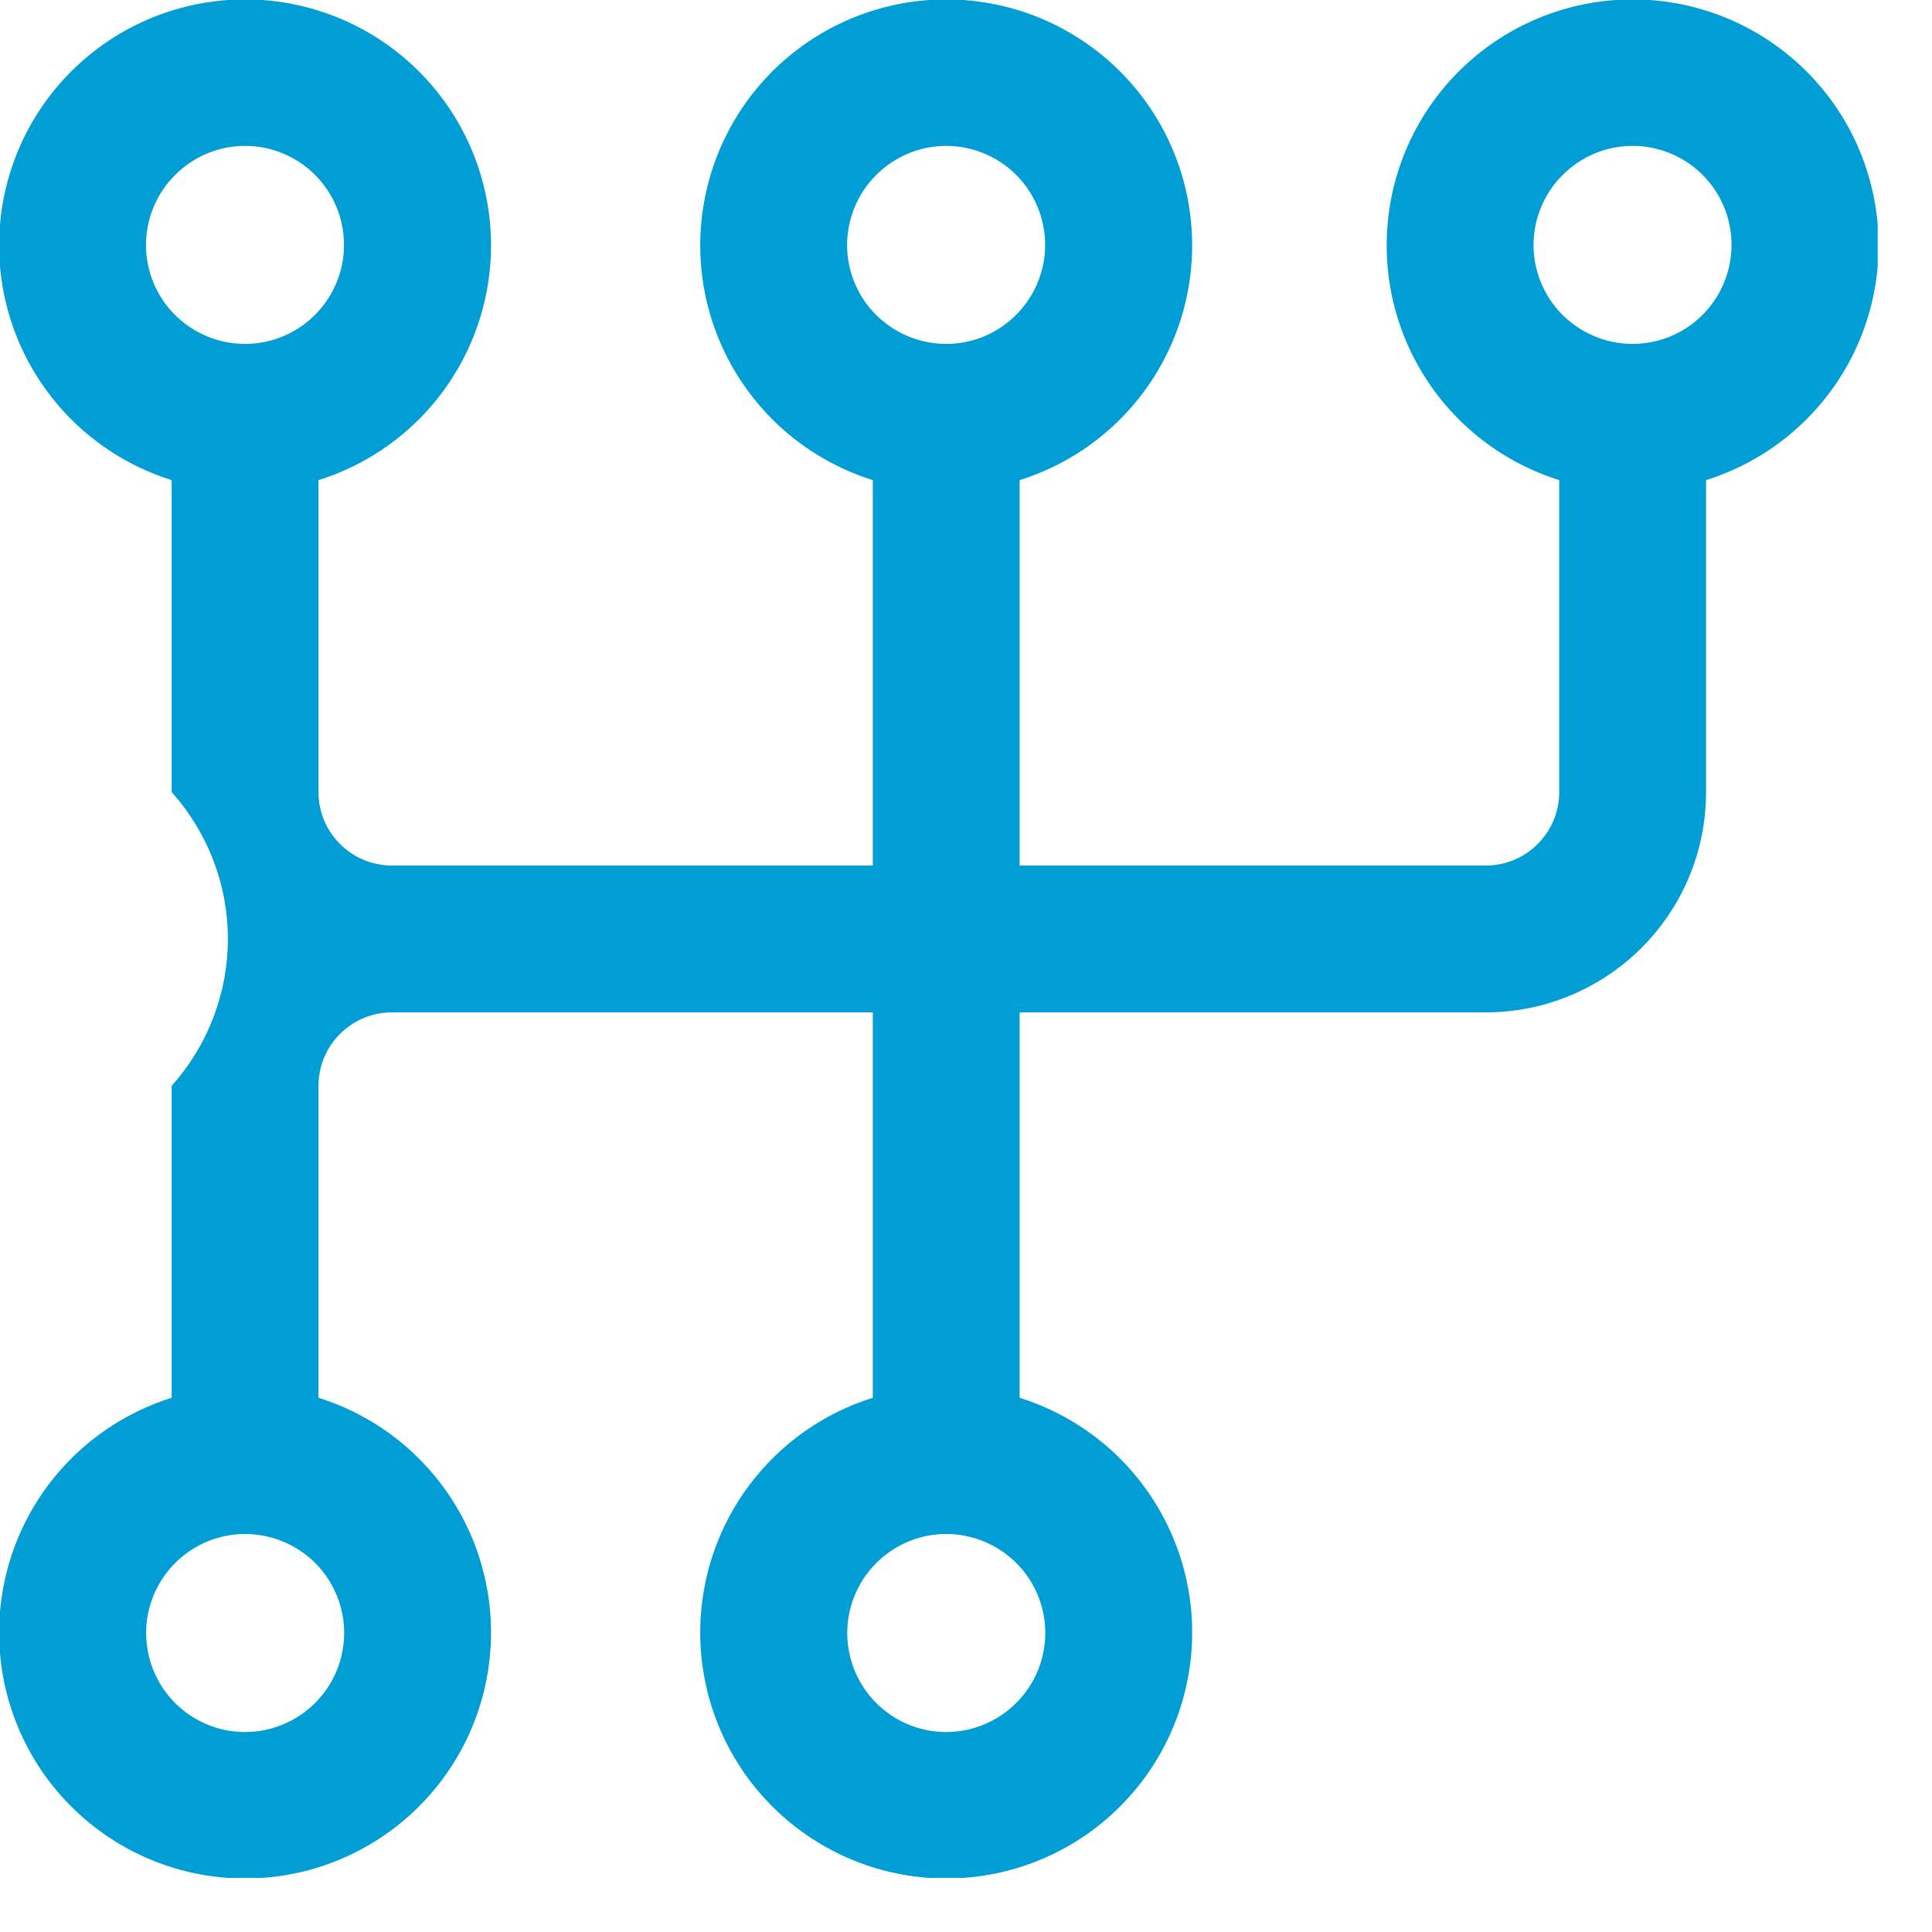 <svg width="20" height="20" viewBox="0 0 20 20" fill="none" xmlns="http://www.w3.org/2000/svg">
<g clip-path="url(#clip0_301_53)">
<path fill-rule="evenodd" clip-rule="evenodd" d="M10.555 14.47V10.48H15.381C15.986 10.48 16.565 10.239 16.993 9.812C17.421 9.384 17.661 8.805 17.661 8.2V4.97C18.242 4.788 18.738 4.405 19.061 3.888C19.383 3.372 19.51 2.757 19.418 2.156C19.326 1.554 19.022 1.005 18.56 0.609C18.098 0.212 17.51 -0.006 16.901 -0.006C16.292 -0.006 15.704 0.212 15.242 0.609C14.78 1.005 14.476 1.554 14.384 2.156C14.292 2.757 14.419 3.372 14.741 3.888C15.064 4.405 15.56 4.788 16.141 4.97V8.2C16.141 8.402 16.061 8.595 15.918 8.737C15.776 8.88 15.583 8.96 15.381 8.96H10.555V4.97C11.136 4.788 11.632 4.405 11.955 3.888C12.277 3.372 12.404 2.757 12.312 2.156C12.22 1.554 11.915 1.005 11.454 0.609C10.992 0.212 10.404 -0.006 9.795 -0.006C9.186 -0.006 8.598 0.212 8.136 0.609C7.674 1.005 7.37 1.554 7.278 2.156C7.186 2.757 7.313 3.372 7.635 3.888C7.958 4.405 8.454 4.788 9.035 4.97V8.96H4.057C3.855 8.96 3.662 8.88 3.52 8.737C3.377 8.595 3.297 8.402 3.297 8.2V4.97C3.878 4.788 4.374 4.405 4.697 3.888C5.019 3.372 5.146 2.757 5.054 2.156C4.962 1.554 4.658 1.005 4.196 0.609C3.734 0.212 3.146 -0.006 2.537 -0.006C1.928 -0.006 1.34 0.212 0.878 0.609C0.416 1.005 0.112 1.554 0.02 2.156C-0.072 2.757 0.055 3.372 0.377 3.888C0.7 4.405 1.196 4.788 1.777 4.97V8.2C2.152 8.618 2.359 9.159 2.359 9.72C2.359 10.281 2.152 10.822 1.777 11.24V14.47C1.196 14.652 0.7 15.035 0.377 15.552C0.055 16.068 -0.072 16.683 0.02 17.284C0.112 17.886 0.416 18.435 0.878 18.831C1.34 19.228 1.928 19.446 2.537 19.446C3.146 19.446 3.734 19.228 4.196 18.831C4.658 18.435 4.962 17.886 5.054 17.284C5.146 16.683 5.019 16.068 4.697 15.552C4.374 15.035 3.878 14.652 3.297 14.47V11.24C3.297 11.039 3.377 10.845 3.52 10.703C3.662 10.56 3.855 10.48 4.057 10.48H9.035V14.47C8.454 14.652 7.958 15.035 7.635 15.552C7.313 16.068 7.186 16.683 7.278 17.284C7.37 17.886 7.674 18.435 8.136 18.831C8.598 19.228 9.186 19.446 9.795 19.446C10.404 19.446 10.992 19.228 11.454 18.831C11.915 18.435 12.22 17.886 12.312 17.284C12.404 16.683 12.277 16.068 11.955 15.552C11.632 15.035 11.136 14.652 10.555 14.47V14.47ZM16.901 1.51C17.104 1.51 17.301 1.57 17.47 1.683C17.638 1.795 17.769 1.955 17.847 2.142C17.924 2.329 17.945 2.535 17.905 2.734C17.866 2.932 17.769 3.115 17.626 3.258C17.483 3.402 17.301 3.5 17.103 3.54C16.904 3.58 16.698 3.56 16.511 3.483C16.324 3.406 16.163 3.276 16.05 3.108C15.937 2.94 15.876 2.742 15.875 2.54C15.875 2.405 15.901 2.271 15.953 2.146C16.004 2.022 16.079 1.908 16.175 1.813C16.27 1.717 16.383 1.641 16.508 1.589C16.632 1.537 16.766 1.51 16.901 1.51V1.51ZM9.795 1.51C9.997 1.51 10.195 1.57 10.364 1.683C10.532 1.795 10.663 1.955 10.741 2.142C10.818 2.329 10.839 2.535 10.8 2.734C10.76 2.932 10.663 3.115 10.52 3.258C10.377 3.402 10.195 3.5 9.997 3.54C9.798 3.58 9.592 3.56 9.405 3.483C9.218 3.406 9.057 3.276 8.944 3.108C8.831 2.94 8.77 2.742 8.769 2.54C8.769 2.405 8.795 2.271 8.847 2.146C8.898 2.022 8.973 1.908 9.069 1.813C9.164 1.717 9.277 1.641 9.402 1.589C9.526 1.537 9.66 1.51 9.795 1.51V1.51ZM2.537 1.51C2.739 1.51 2.937 1.57 3.106 1.683C3.274 1.795 3.405 1.955 3.483 2.142C3.56 2.329 3.581 2.535 3.542 2.734C3.502 2.932 3.405 3.115 3.262 3.258C3.119 3.402 2.937 3.5 2.739 3.54C2.54 3.58 2.334 3.56 2.147 3.483C1.96 3.406 1.799 3.276 1.686 3.108C1.573 2.94 1.512 2.742 1.511 2.54C1.511 2.405 1.537 2.271 1.589 2.146C1.64 2.022 1.715 1.908 1.811 1.813C1.906 1.717 2.019 1.641 2.144 1.589C2.268 1.537 2.402 1.51 2.537 1.51V1.51ZM2.537 17.93C2.335 17.93 2.137 17.87 1.968 17.757C1.8 17.645 1.669 17.485 1.591 17.298C1.514 17.111 1.493 16.905 1.532 16.706C1.572 16.508 1.669 16.325 1.812 16.182C1.955 16.038 2.137 15.94 2.335 15.9C2.534 15.86 2.74 15.88 2.927 15.957C3.114 16.034 3.275 16.164 3.388 16.332C3.501 16.5 3.562 16.698 3.563 16.9C3.563 17.035 3.537 17.169 3.486 17.294C3.434 17.418 3.359 17.532 3.263 17.628C3.168 17.723 3.055 17.799 2.93 17.851C2.806 17.903 2.672 17.93 2.537 17.93V17.93ZM9.795 17.93C9.593 17.93 9.395 17.87 9.226 17.757C9.058 17.645 8.927 17.485 8.849 17.298C8.772 17.111 8.751 16.905 8.79 16.706C8.83 16.508 8.927 16.325 9.07 16.182C9.213 16.038 9.395 15.94 9.593 15.9C9.792 15.86 9.998 15.88 10.185 15.957C10.372 16.034 10.533 16.164 10.646 16.332C10.759 16.5 10.82 16.698 10.821 16.9C10.821 17.035 10.795 17.169 10.744 17.294C10.692 17.418 10.617 17.532 10.521 17.628C10.426 17.723 10.313 17.799 10.188 17.851C10.064 17.903 9.93 17.93 9.795 17.93V17.93Z" fill="#009ED5"/>
</g>
<defs>
<clipPath id="clip0_301_53">
<rect width="19.438" height="19.44" fill="white"/>
</clipPath>
</defs>
</svg>
